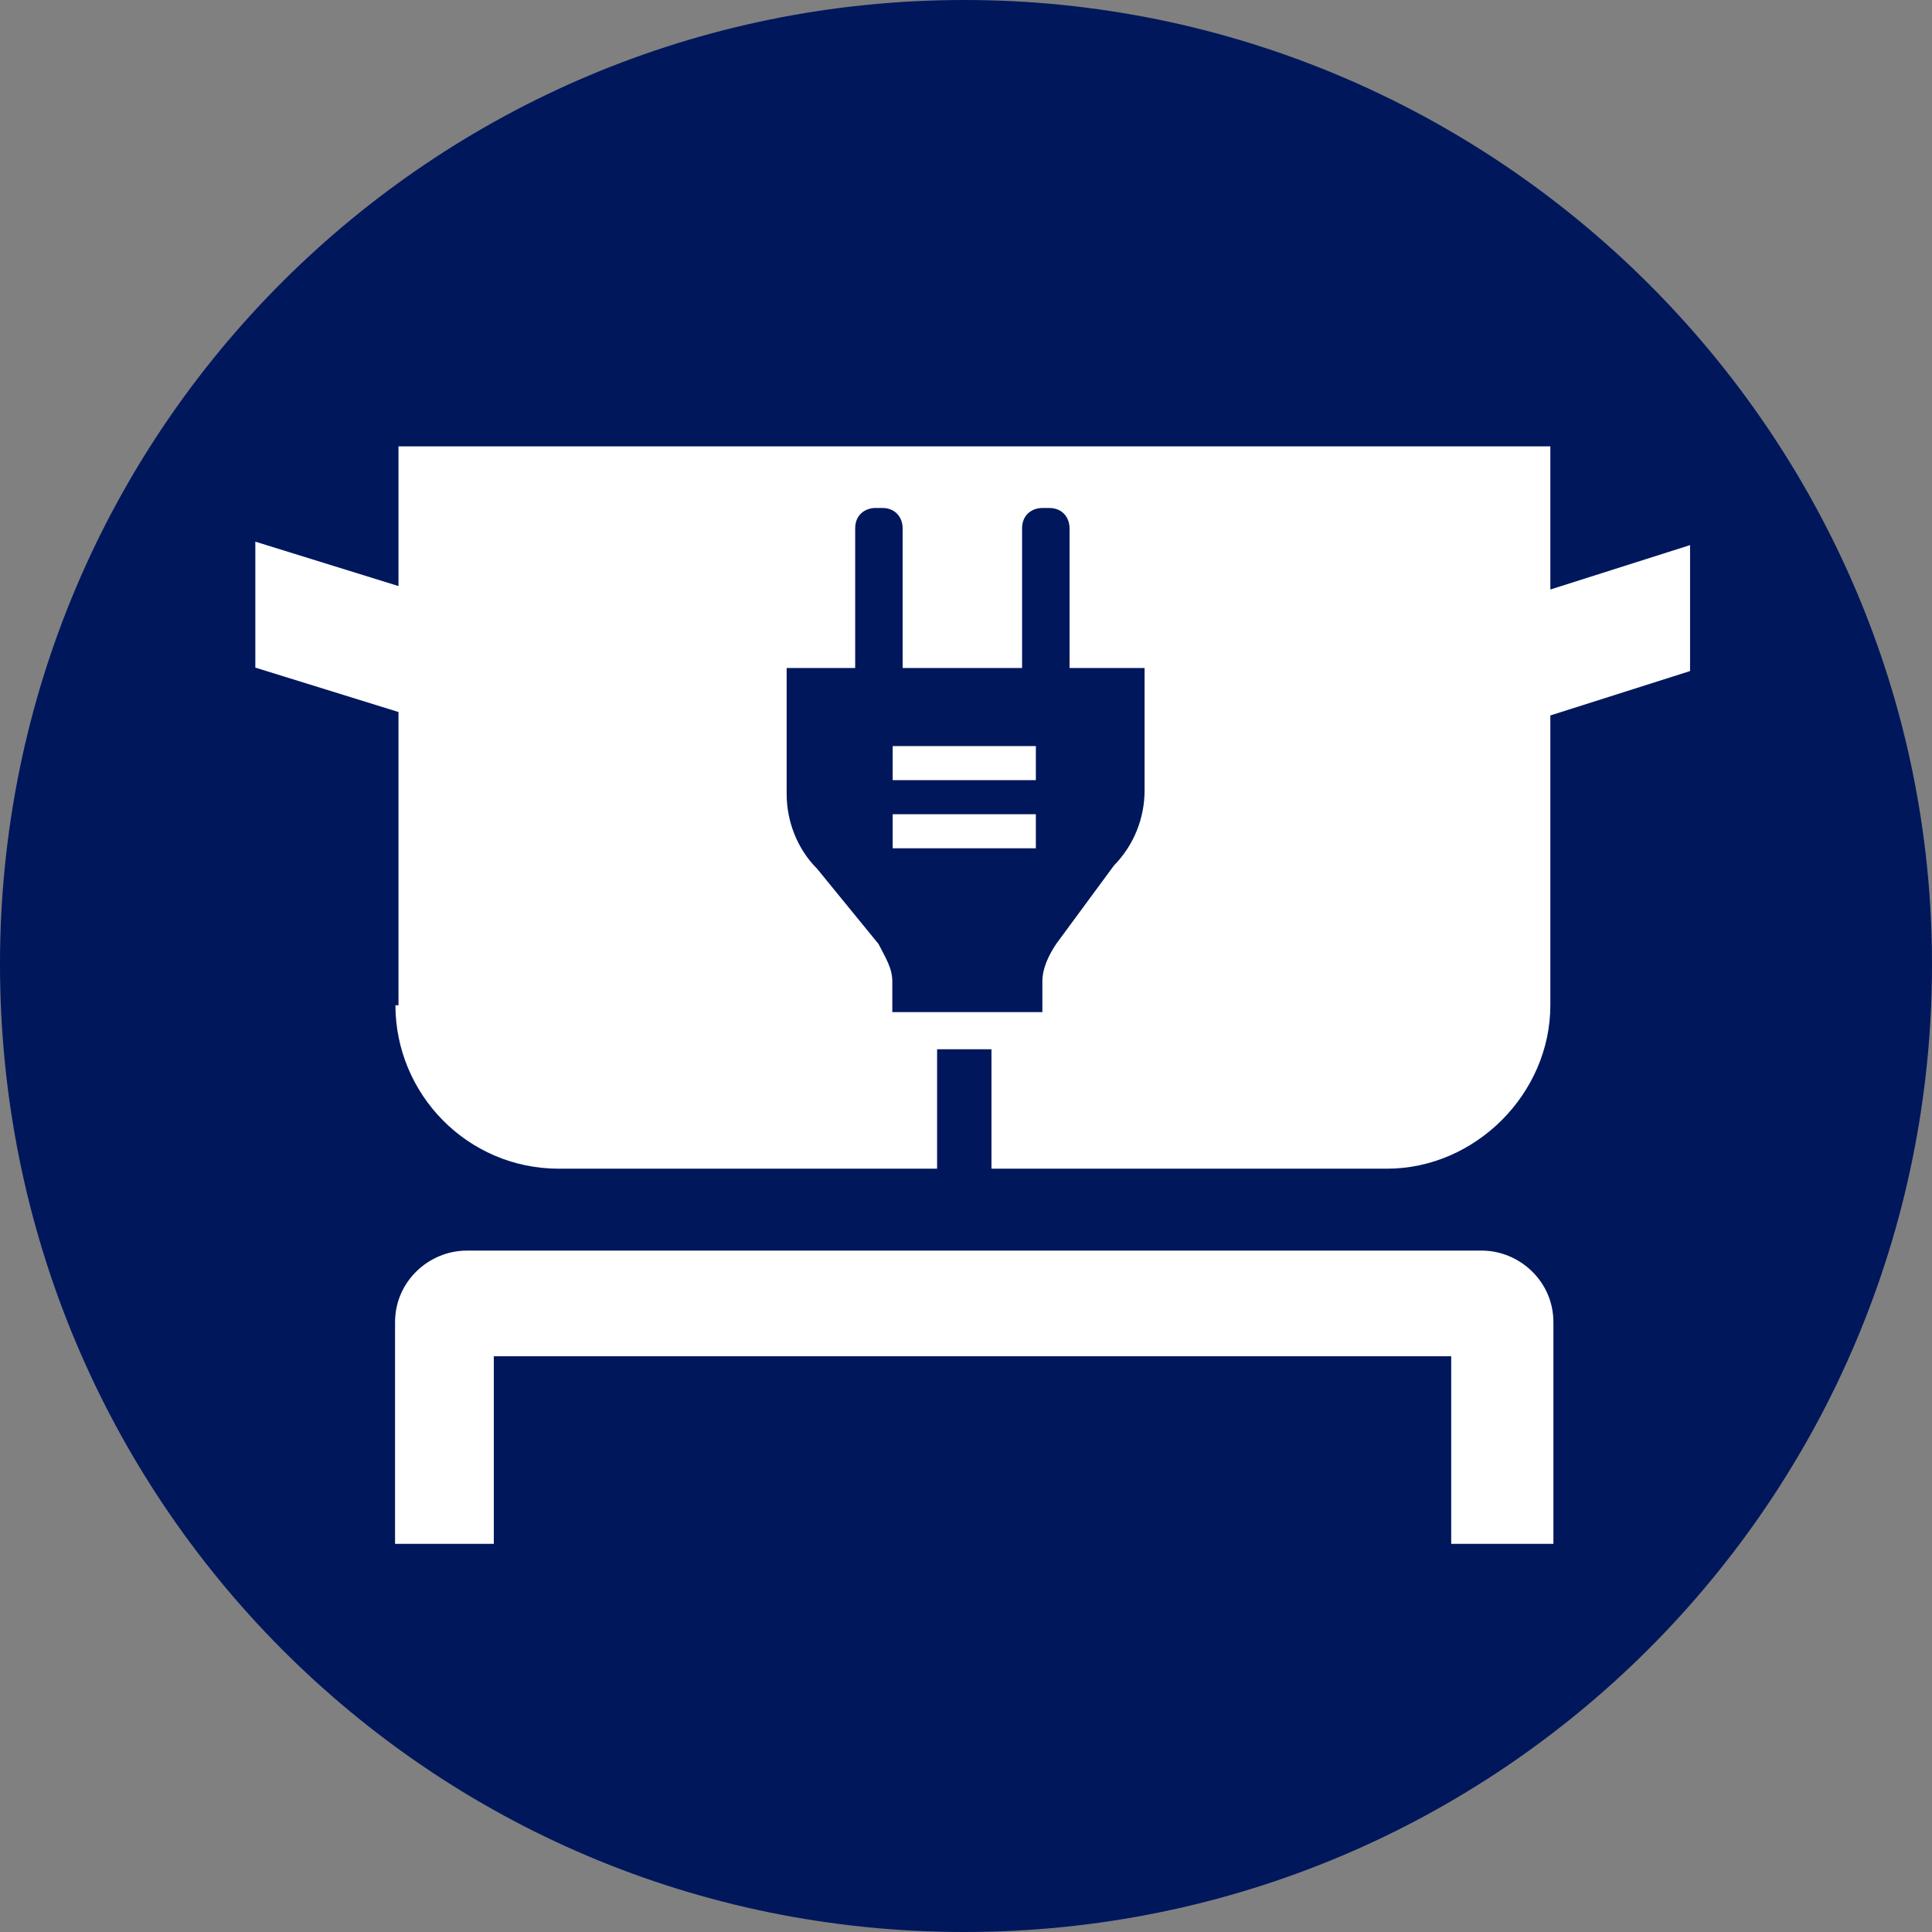 <svg xmlns="http://www.w3.org/2000/svg" xmlns:xlink="http://www.w3.org/1999/xlink" id="Layer_1" data-name="Layer 1" viewBox="0 0 50.47 50.47"><rect x="0" y="0" width="50.47" height="50.47" fill="#808080" stroke="none"/><defs><style>      .cls-1 {        fill: none;      }      .cls-2 {        clip-path: url(#clippath-1);      }      .cls-3 {        fill: #00175c;      }      .cls-4 {        fill: #fff;      }      .cls-5 {        clip-path: url(#clippath);      }    </style><clipPath id="clippath"><rect class="cls-1" width="50.47" height="50.47"></rect></clipPath><clipPath id="clippath-1"><rect class="cls-1" width="50.47" height="50.47"></rect></clipPath></defs><g class="cls-5"><path class="cls-3" d="M50.47,25.19c0,13.98-11.3,25.28-25.28,25.28S0,39.17,0,25.19,11.3,0,25.19,0s25.28,11.3,25.28,25.19"></path></g><rect class="cls-4" x="23.32" y="19.49" width="3.74" height=".89"></rect><rect class="cls-4" x="23.32" y="21.27" width="3.74" height=".89"></rect><g class="cls-2"><path class="cls-4" d="M20.38,17.45h1.96v-3.65c0-.36.27-.53.53-.53h.18c.36,0,.53.27.53.53v3.65h3.12v-3.65c0-.36.27-.53.53-.53h.18c.36,0,.53.27.53.53v3.65h1.96v3.2c0,.71-.27,1.42-.8,1.96l-1.51,2.05c-.18.27-.36.62-.36.98v.8h-3.92v-.8c0-.36-.18-.62-.36-.98l-1.6-1.96c-.53-.53-.8-1.25-.8-1.96v-3.29h-.18ZM10.33,26.26c0,2.31,1.87,4.27,4.27,4.27h9.88v-3.12h1.42v3.12h10.33c2.31,0,4.27-1.96,4.27-4.27v-7.57l3.65-1.16v-3.29l-3.65,1.16v-3.74H10.41v3.65l-3.74-1.16v3.29l3.74,1.16v7.66h-.09Z"></path><path class="cls-4" d="M38.72,32.67H12.19c-.98,0-1.87.8-1.87,1.87v5.79h2.58v-4.9h25.01v4.9h2.67v-5.79c0-1.07-.89-1.87-1.87-1.87"></path></g></svg>